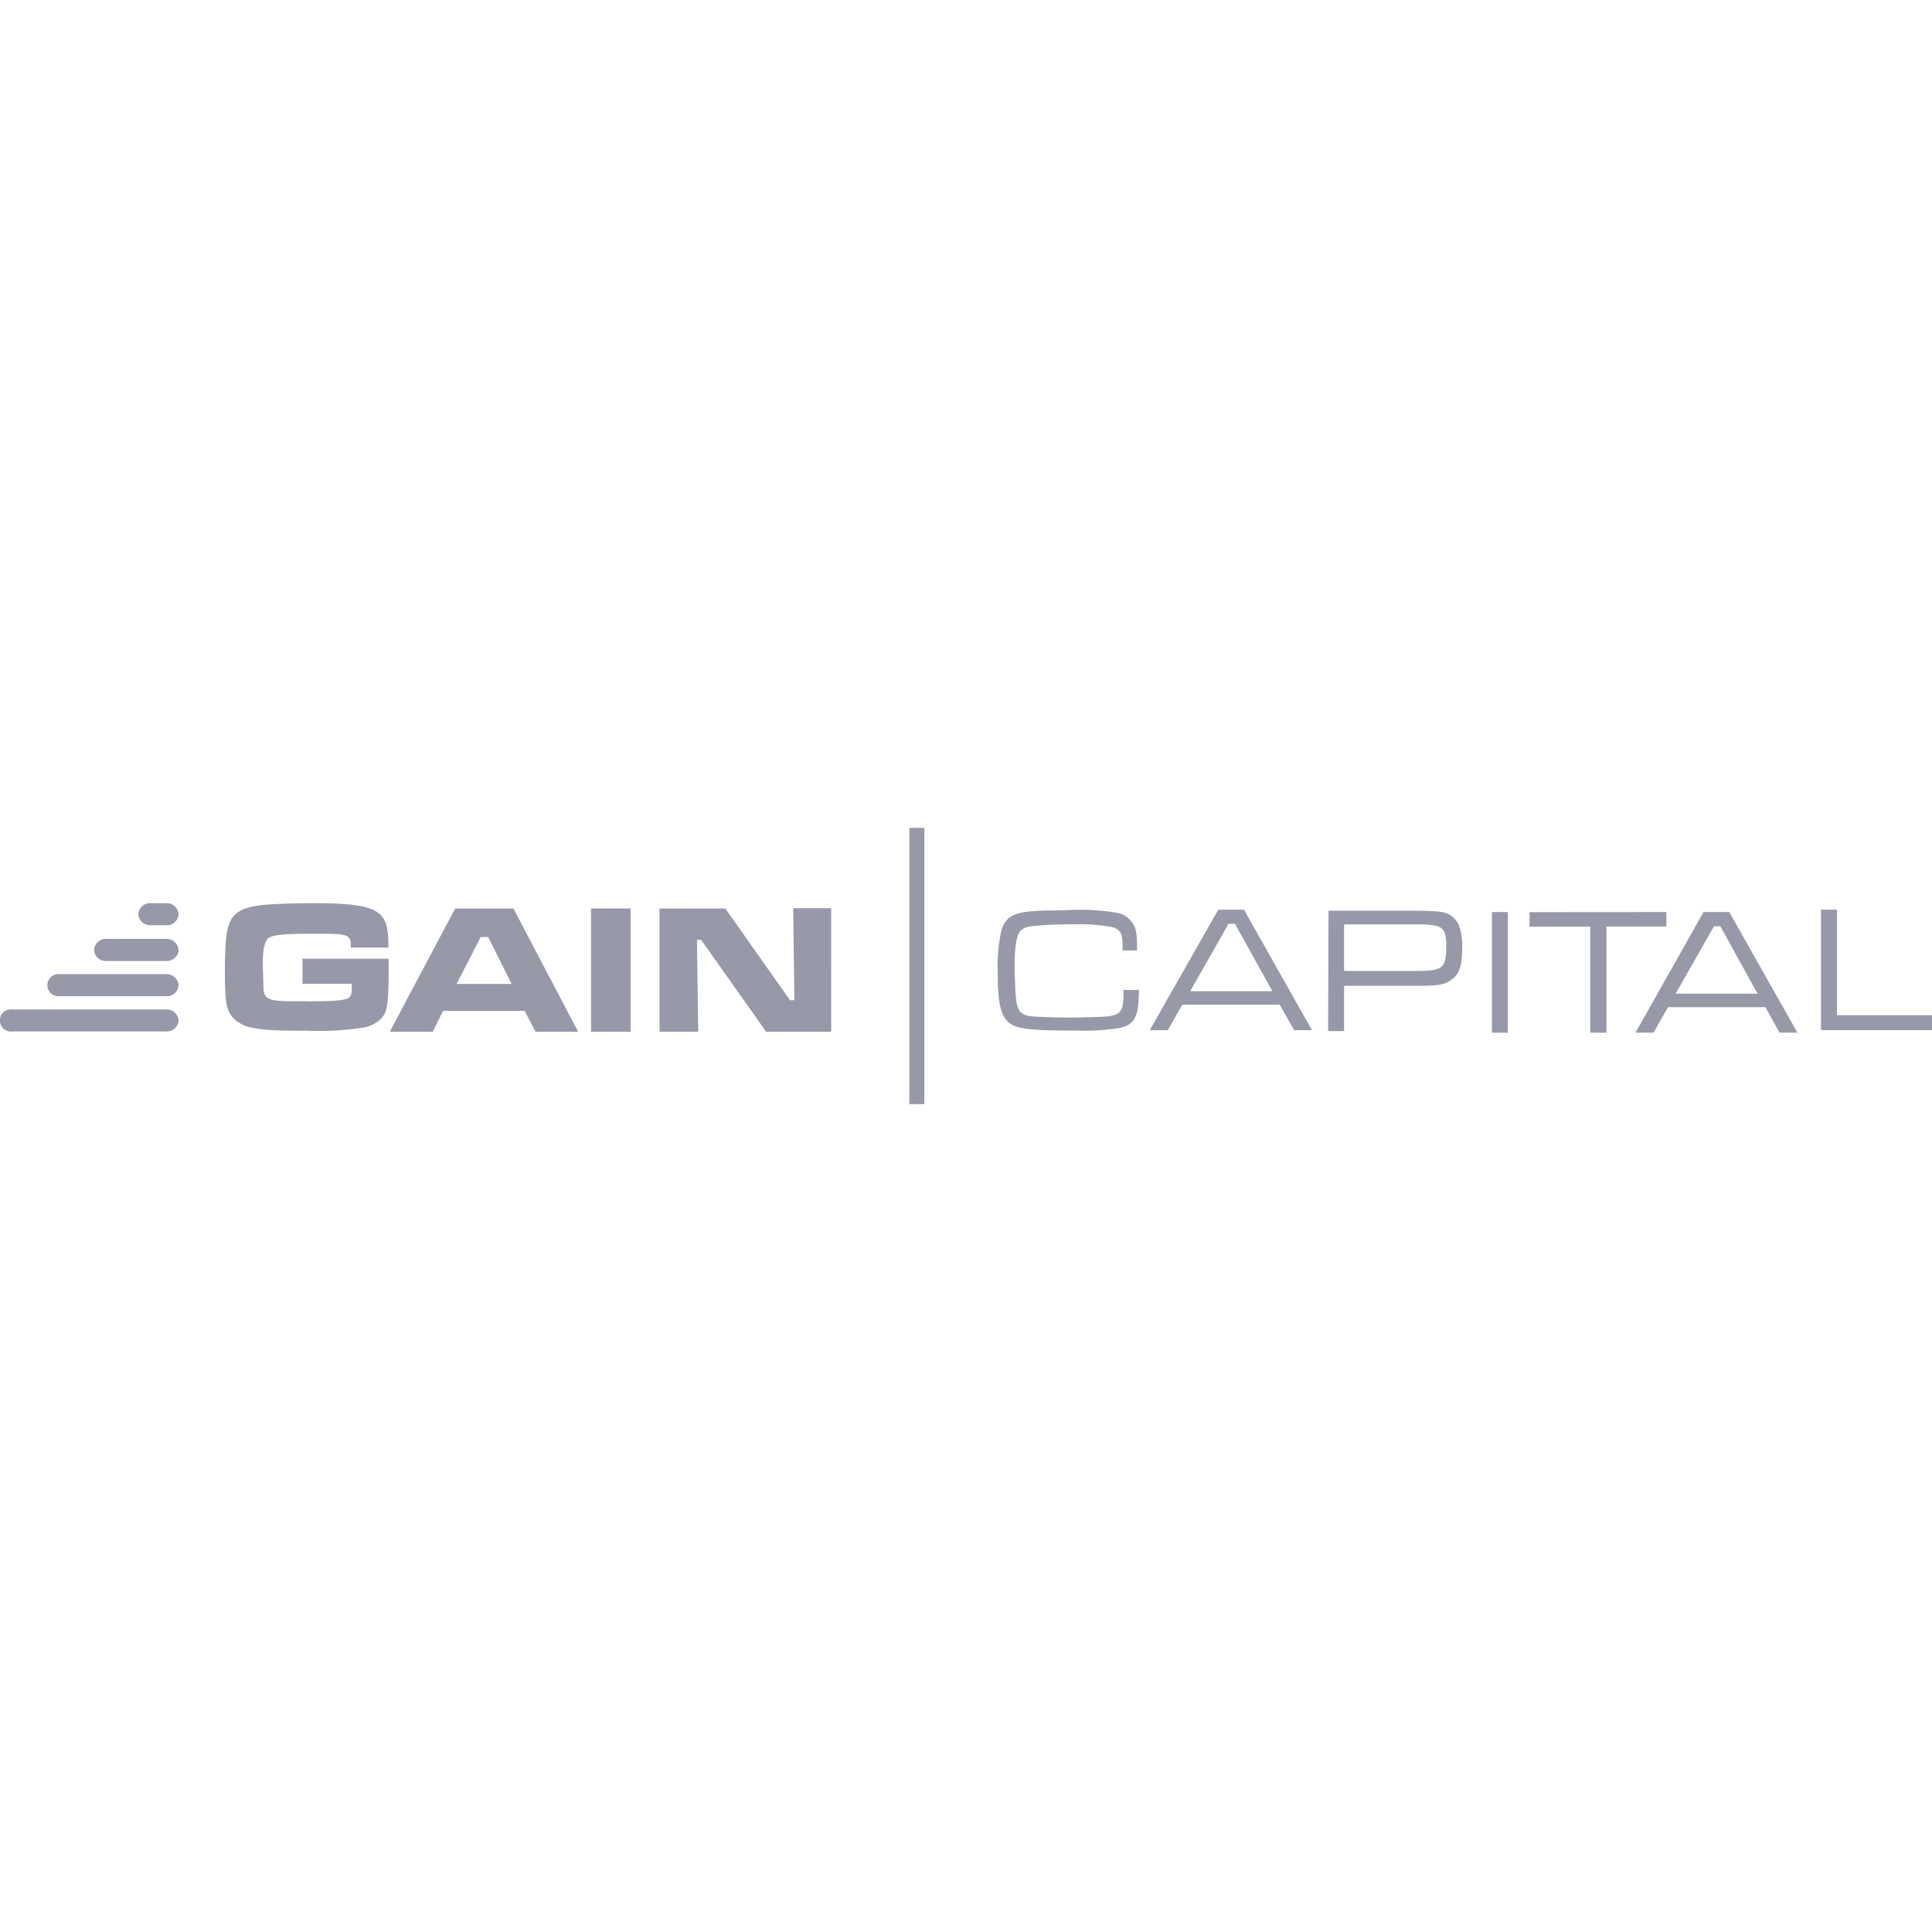 <svg xmlns="http://www.w3.org/2000/svg" xmlns:xlink="http://www.w3.org/1999/xlink" width="400" height="400" viewBox="0 0 400 400">
  <defs>
    <clipPath id="clip-path">
      <rect id="Rechteck_279" data-name="Rechteck 279" width="400" height="400" transform="translate(-4814 7075)" fill="#fff" stroke="#707070" stroke-width="1"/>
    </clipPath>
  </defs>
  <g id="Gruppe_maskieren_22" data-name="Gruppe maskieren 22" transform="translate(4814 -7075)" clip-path="url(#clip-path)">
    <g id="Ebene_2" data-name="Ebene 2" transform="translate(-4813.982 7246.399)">
      <path id="Pfad_2734" data-name="Pfad 2734" d="M80.443,27.166v4.189c-.124,5.911-.388,7.121-1.908,8.455a6.625,6.625,0,0,1-3.367,1.551A60.415,60.415,0,0,1,63.486,42c-6.733,0-8.828-.124-11.357-.636A7.013,7.013,0,0,1,48.1,39.174c-1.272-1.551-1.551-3.243-1.551-9.309,0-8.192.5-10.6,2.4-12.179,1.551-1.21,3.817-1.722,8.254-1.908,2.731-.124,5.275-.186,7.556-.186,8.89,0,12.5.7,14.227,2.653.946,1.086,1.334,2.544,1.4,5.4v1.148H72.624a2.094,2.094,0,0,1,0-.512c0-1.908-.76-2.281-4.391-2.343H62.989c-4.515,0-6.857.31-7.494.946s-1.086,1.908-1.086,4.949a7.121,7.121,0,0,0,0,1.148l.124,4.065c0,2.281,1.024,2.793,5.337,2.855h3.677a9.309,9.309,0,0,0,1.334,0c4.825,0,6.8-.248,7.431-.822.388-.31.512-1.008.512-2.157v-.636H62.6V27.1H80.443Zm30.409,15.049h8.828l-13.4-25.522H94.22L80.676,42.215h8.89L91.722,37.9H108.6Zm-4.949-9.9H94.53L99.5,22.6h1.551Zm16.445-15.623h8.192V42.215h-8.192Zm27.8,0,13.4,18.99h.9l-.248-19.052h7.866V42.215H158.606L145.139,23.179h-.853l.248,19.036h-8.006V16.694ZM235.822,33.4l-.078,1.707c-.124,4.189-1.133,5.771-4.049,6.345a46.638,46.638,0,0,1-9.03.512c-9.9,0-12.5-.31-14.149-1.97-1.4-1.4-1.97-4.065-1.97-10.1a34.365,34.365,0,0,1,.76-8.626,5.12,5.12,0,0,1,1.551-2.606c1.412-1.071,3.367-1.458,8.068-1.551,2.482,0,4.189-.124,5.151-.124a45.225,45.225,0,0,1,9.309.636,4.825,4.825,0,0,1,2.669,1.551c.946,1.071,1.272,2.094,1.334,4.654v1.551h-2.979a5.4,5.4,0,0,1,0-.9c0-2.731-.512-3.553-2.42-3.987a38.957,38.957,0,0,0-7.943-.512,75,75,0,0,0-8.44.372,4.375,4.375,0,0,0-2.157.776c-.946.822-1.4,3.1-1.4,7.618v.884l.124,3.3c.2,4.887.7,5.771,3.491,6.1,1.551.124,5.151.248,7.881.248h.76l4.887-.124c4.654-.124,5.337-.76,5.4-4.453V33.574h3.227Zm32.1,8.486h3.693L257.542,16.957h-5.337l-14.18,24.932h3.739l2.994-5.275h20.169Zm-4.561-8.068H246.4l7.943-13.963h1.319l7.757,13.963Zm11.6,8.254h3.3V32.7h15.375c4.561,0,5.585-.264,7.23-1.551,1.334-1.071,1.846-2.917,1.846-6.283a12.3,12.3,0,0,0-.76-4.887,5.462,5.462,0,0,0-1.21-1.551c-1.334-1.024-2.032-1.148-6.857-1.272h-18.85l-.078,24.947Zm3.3-12.319V19.983H293.1c4.437,0,5.523.388,6.035,1.908a8.516,8.516,0,0,1,.248,2.979,9.013,9.013,0,0,1-.248,2.669c-.512,1.722-1.722,2.094-6.1,2.094h-14.8Zm30.61-12.319h3.3V42.417h-3.3Zm36.118,0v2.994H332.586V42.417H329.22V20.448H316.653V17.454ZM368.425,42.4h3.692l-14.1-24.963h-5.337L338.591,42.4h3.739l2.994-5.275h20.169L368.41,42.4Zm-4.561-8.068H346.906l7.943-13.963h1.319Zm16.445-17.392V38.786h19.672v3.1H377V16.957ZM191.357,0h-3.1V57.2h3.1M34.411,37.592H2.544a2.3,2.3,0,1,0,0,4.561H34.411a2.42,2.42,0,0,0,2.544-2.281,2.467,2.467,0,0,0-2.544-2.281m0-7.307H12.319a2.3,2.3,0,1,0,0,4.577H34.411a2.436,2.436,0,0,0,2.544-2.281A2.467,2.467,0,0,0,34.411,30.3m0-7.307H22a2.436,2.436,0,0,0-2.544,2.3A2.42,2.42,0,0,0,22,27.569H34.411a2.42,2.42,0,0,0,2.544-2.281,2.467,2.467,0,0,0-2.544-2.3m-3.243-2.824h3.243a2.42,2.42,0,0,0,2.544-2.281,2.42,2.42,0,0,0-2.544-2.281H31.169a2.4,2.4,0,0,0-2.529,2.281,2.4,2.4,0,0,0,2.529,2.281" fill="#9799a8"/>
    </g>
  </g>
</svg>
